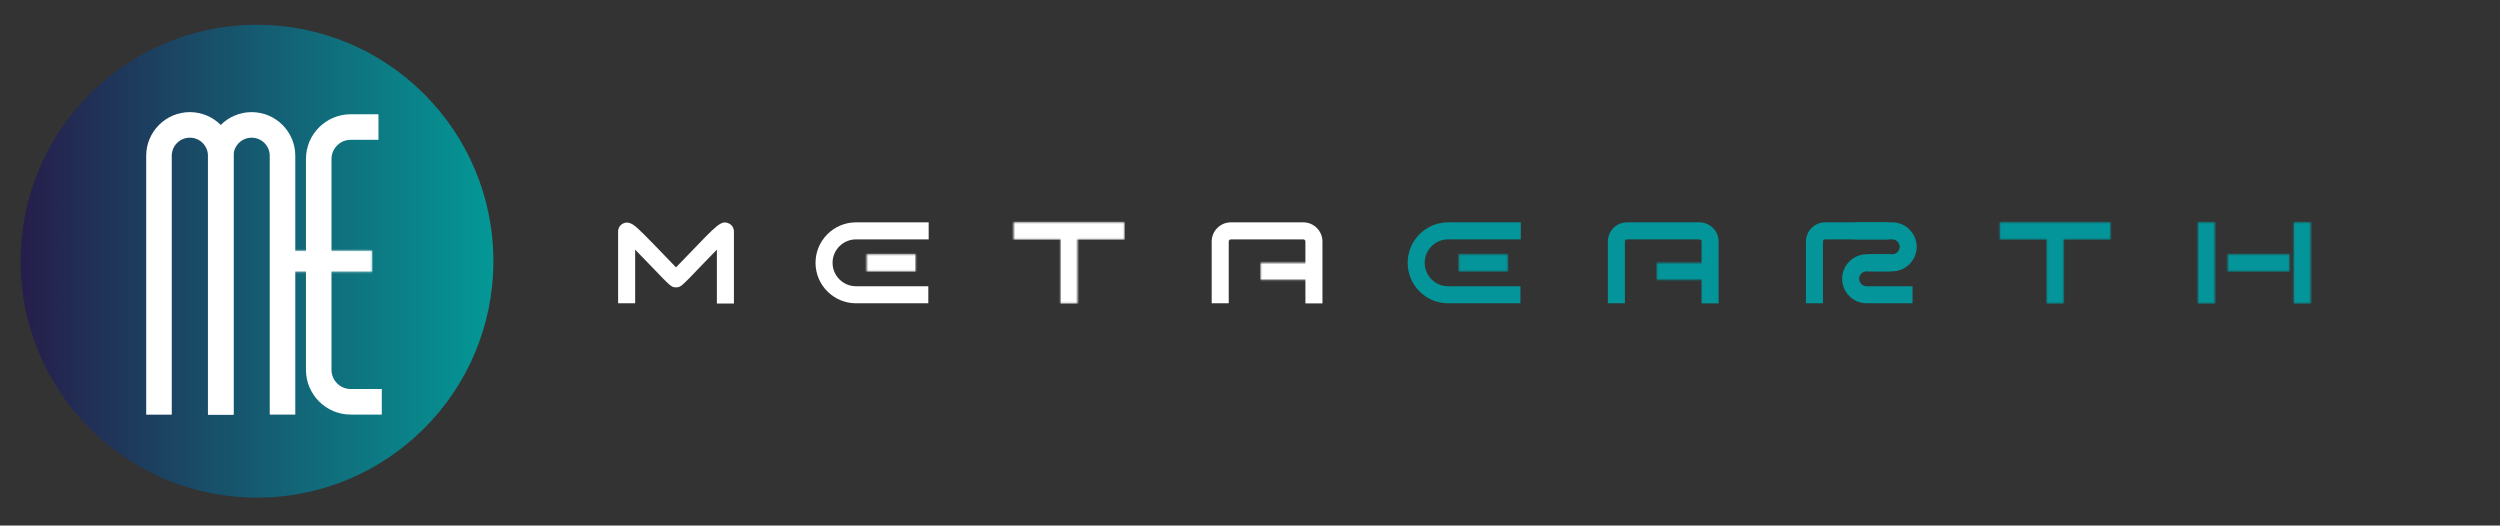 <?xml version="1.0" encoding="UTF-8"?> <svg xmlns="http://www.w3.org/2000/svg" width="1565" height="329" viewBox="0 0 1565 329" fill="none"><rect x="0" y="0" width="1565" height="329" fill="#333333" stroke="none"/> <g clip-path="url(#clip0_515_686)"> <g clip-path="url(#clip1_515_686)"> <mask id="mask0_515_686" style="mask-type:luminance" maskUnits="userSpaceOnUse" x="-307" y="-555" width="2556" height="1025"> <path d="M-307 -555H2248.1V469.881H-307V-555Z" fill="white"></path> </mask> <g mask="url(#mask0_515_686)"> <path d="M581.125 189.856H535.854C521.885 189.856 510.521 178.492 510.521 164.523C510.521 150.554 521.885 139.19 535.854 139.19H581.35V149.856H535.854C527.766 149.856 521.187 156.436 521.187 164.523C521.187 172.61 527.766 179.19 535.854 179.19H581.125V189.856Z" fill="white"></path> <path d="M459.435 190.016H448.768V156.268C445.332 159.734 441.411 163.826 438.492 166.875C426.275 179.628 426.04 179.872 423.187 179.872C420.333 179.872 420.099 179.627 407.823 166.823C404.92 163.796 401.025 159.735 397.608 156.288V189.855H386.941V144.932C386.941 142.632 388.299 140.599 390.4 139.756C394.416 138.146 397.504 141.186 403.112 146.711C406.808 150.354 411.437 155.182 415.521 159.44C418.084 162.112 421.031 165.187 423.185 167.362C425.325 165.199 428.248 162.148 430.789 159.495C449.093 140.386 451.445 137.934 455.972 139.75C458.075 140.595 459.435 142.63 459.435 144.932V190.016Z" fill="white"></path> </g> <mask id="mask1_515_686" style="mask-type:luminance" maskUnits="userSpaceOnUse" x="542" y="159" width="32" height="11"> <path d="M542.521 169.856H573.188V159.189H542.521V169.856Z" fill="white"></path> </mask> <g mask="url(#mask1_515_686)"> <path d="M541.188 157.856H574.522V171.189H541.188V157.856Z" fill="white"></path> </g> <mask id="mask2_515_686" style="mask-type:luminance" maskUnits="userSpaceOnUse" x="789" y="164" width="31" height="12"> <path d="M789.188 175.191H819.854V164.524H789.188V175.191Z" fill="white"></path> </mask> <g mask="url(#mask2_515_686)"> <path d="M787.854 163.189H821.188V176.523H787.854V163.189Z" fill="white"></path> </g> <mask id="mask3_515_686" style="mask-type:luminance" maskUnits="userSpaceOnUse" x="634" y="139" width="70" height="11"> <path d="M634.521 149.856H703.855V139.191H634.521V149.856Z" fill="white"></path> </mask> <g mask="url(#mask3_515_686)"> <path d="M633.188 137.856H705.188V151.189H633.188V137.856Z" fill="white"></path> </g> <mask id="mask4_515_686" style="mask-type:luminance" maskUnits="userSpaceOnUse" x="663" y="143" width="12" height="47"> <path d="M663.854 189.856H674.521V143.189H663.854V189.856Z" fill="white"></path> </mask> <g mask="url(#mask4_515_686)"> <path d="M662.521 141.856H675.855V191.189H662.521V141.856Z" fill="white"></path> </g> <mask id="mask5_515_686" style="mask-type:luminance" maskUnits="userSpaceOnUse" x="-307" y="-555" width="2556" height="1025"> <path d="M-307 -555H2248.1V469.881H-307V-555Z" fill="white"></path> </mask> <g mask="url(#mask5_515_686)"> <path d="M827.854 189.946H817.187V151.19C817.187 150.454 816.59 149.857 815.854 149.857H770.521C769.785 149.857 769.187 150.454 769.187 151.19V189.843H758.521V151.19C758.521 144.573 763.903 139.19 770.521 139.19H815.854C822.471 139.19 827.854 144.573 827.854 151.19V189.946Z" fill="white"></path> <path d="M951.792 189.856H906.521C892.552 189.856 881.188 178.492 881.188 164.523C881.188 150.554 892.552 139.19 906.521 139.19H952.017V149.856H906.521C898.433 149.856 891.854 156.436 891.854 164.523C891.854 172.61 898.433 179.19 906.521 179.19H951.792V189.856Z" fill="#039599"></path> </g> <mask id="mask6_515_686" style="mask-type:luminance" maskUnits="userSpaceOnUse" x="913" y="159" width="31" height="11"> <path d="M913.188 169.856H943.854V159.189H913.188V169.856Z" fill="white"></path> </mask> <g mask="url(#mask6_515_686)"> <path d="M911.854 157.856H945.188V171.189H911.854V157.856Z" fill="#039599"></path> </g> <mask id="mask7_515_686" style="mask-type:luminance" maskUnits="userSpaceOnUse" x="1037" y="164" width="31" height="12"> <path d="M1037.19 175.191H1067.85V164.524H1037.19V175.191Z" fill="white"></path> </mask> <g mask="url(#mask7_515_686)"> <path d="M1035.85 163.189H1069.19V176.523H1035.85V163.189Z" fill="#039599"></path> </g> <mask id="mask8_515_686" style="mask-type:luminance" maskUnits="userSpaceOnUse" x="1251" y="139" width="71" height="11"> <path d="M1251.85 149.856H1321.19V139.191H1251.85V149.856Z" fill="white"></path> </mask> <g mask="url(#mask8_515_686)"> <path d="M1250.52 137.856H1322.52V151.189H1250.52V137.856Z" fill="#039599"></path> </g> <mask id="mask9_515_686" style="mask-type:luminance" maskUnits="userSpaceOnUse" x="1394" y="159" width="40" height="11"> <path d="M1394.52 169.856H1433.19V159.189H1394.52V169.856Z" fill="white"></path> </mask> <g mask="url(#mask9_515_686)"> <path d="M1393.19 157.856H1434.52V171.189H1393.19V157.856Z" fill="#039599"></path> </g> <mask id="mask10_515_686" style="mask-type:luminance" maskUnits="userSpaceOnUse" x="1281" y="143" width="11" height="47"> <path d="M1281.19 189.856H1291.85V143.189H1281.19V189.856Z" fill="white"></path> </mask> <g mask="url(#mask10_515_686)"> <path d="M1279.85 141.856H1293.19V191.189H1279.85V141.856Z" fill="#039599"></path> </g> <mask id="mask11_515_686" style="mask-type:luminance" maskUnits="userSpaceOnUse" x="1375" y="139" width="12" height="51"> <path d="M1375.85 189.856H1386.52V139.189H1375.85V189.856Z" fill="white"></path> </mask> <g mask="url(#mask11_515_686)"> <path d="M1374.52 137.856H1387.85V191.189H1374.52V137.856Z" fill="#039599"></path> </g> <mask id="mask12_515_686" style="mask-type:luminance" maskUnits="userSpaceOnUse" x="1435" y="139" width="12" height="51"> <path d="M1435.85 189.856H1446.52V139.189H1435.85V189.856Z" fill="white"></path> </mask> <g mask="url(#mask12_515_686)"> <path d="M1434.52 137.856H1447.85V191.189H1434.52V137.856Z" fill="#039599"></path> </g> <mask id="mask13_515_686" style="mask-type:luminance" maskUnits="userSpaceOnUse" x="-307" y="-555" width="2556" height="1025"> <path d="M-307 -555H2248.1V469.881H-307V-555Z" fill="white"></path> </mask> <g mask="url(#mask13_515_686)"> <path d="M1075.85 189.946H1065.19V151.19C1065.19 150.454 1064.59 149.857 1063.85 149.857H1018.52C1017.78 149.857 1017.19 150.454 1017.19 151.19V189.843H1006.52V151.19C1006.52 144.573 1011.9 139.19 1018.52 139.19H1063.85C1070.47 139.19 1075.85 144.573 1075.85 151.19V189.946Z" fill="#039599"></path> <path d="M1141.19 189.843H1130.52V151.19C1130.52 144.573 1135.9 139.19 1142.52 139.19H1182.3V149.857H1142.52C1141.78 149.857 1141.19 150.454 1141.19 151.19V189.843Z" fill="#039599"></path> <path d="M1184.52 169.856H1169.26V159.19H1184.52C1187.09 159.19 1189.19 157.096 1189.19 154.523C1189.19 151.95 1187.09 149.856 1184.52 149.856H1161.19V139.19H1184.52C1192.97 139.19 1199.85 146.068 1199.85 154.523C1199.85 162.978 1192.97 169.856 1184.52 169.856Z" fill="#039599"></path> <path d="M1197.25 189.856H1168.52C1160.06 189.856 1153.19 182.978 1153.19 174.523C1153.19 166.068 1160.06 159.19 1168.52 159.19H1183.72V169.856H1168.52C1165.95 169.856 1163.85 171.95 1163.85 174.523C1163.85 177.096 1165.95 179.19 1168.52 179.19H1197.25V189.856Z" fill="#039599"></path> </g> </g> <g clip-path="url(#clip2_515_686)"> <path d="M160.265 15.524C78.794 15.839 12.854 81.98 12.854 163.524C12.854 245.261 79.117 311.523 160.854 311.523C242.593 311.523 308.855 245.261 308.855 163.524C308.855 81.98 242.915 15.839 161.444 15.524H160.265Z" fill="url(#paint0_linear_515_686)"></path> <mask id="mask14_515_686" style="mask-type:luminance" maskUnits="userSpaceOnUse" x="-1066" y="-268" width="2556" height="1025"> <path d="M-1066 -268H1489.1V756.881H-1066V-268Z" fill="white"></path> </mask> <g mask="url(#mask14_515_686)"> <path d="M239.004 259.523H219.521C204.083 259.523 191.521 246.962 191.521 231.523V99.523C191.521 84.083 204.083 71.523 219.521 71.523H236.917V87.523H219.521C212.904 87.523 207.521 92.907 207.521 99.523V231.523C207.521 238.14 212.904 243.523 219.521 243.523H239.004V259.523Z" fill="white"></path> </g> <mask id="mask15_515_686" style="mask-type:luminance" maskUnits="userSpaceOnUse" x="179" y="156" width="54" height="15"> <path d="M179.521 170.189H232.856V156.856H179.521V170.189Z" fill="white"></path> </mask> <g mask="url(#mask15_515_686)"> <path d="M178.188 155.522H234.188V171.522H178.188V155.522Z" fill="white"></path> </g> <mask id="mask16_515_686" style="mask-type:luminance" maskUnits="userSpaceOnUse" x="-1066" y="-268" width="2556" height="1025"> <path d="M-1066 -268H1489.1V756.881H-1066V-268Z" fill="white"></path> </mask> <g mask="url(#mask16_515_686)"> <path d="M107.521 259.593H91.52V97.523C91.52 82.452 103.782 70.189 118.854 70.189C133.926 70.189 146.187 82.452 146.187 97.523V259.545H130.187V97.523C130.187 91.273 125.103 86.189 118.854 86.189C112.605 86.189 107.521 91.273 107.521 97.523V259.593Z" fill="white"></path> <path d="M146.187 259.593H130.188V97.523C130.188 82.452 142.449 70.189 157.521 70.189C172.593 70.189 184.854 82.452 184.854 97.523V259.545H168.854V97.523C168.854 91.273 163.77 86.189 157.521 86.189C151.271 86.189 146.187 91.273 146.187 97.523V259.593Z" fill="white"></path> </g> </g> </g> <defs> <linearGradient id="paint0_linear_515_686" x1="1.916" y1="174.942" x2="308.854" y2="174.942" gradientUnits="userSpaceOnUse"> <stop stop-color="#271948"></stop> <stop offset="1" stop-color="#049896"></stop> </linearGradient> <clipPath id="clip0_515_686"> <rect width="1565" height="329" fill="white"></rect> </clipPath> <clipPath id="clip1_515_686"> <rect width="1167" height="175" fill="white" transform="translate(322 66)"></rect> </clipPath> <clipPath id="clip2_515_686"> <rect width="426" height="383" fill="white" transform="translate(-54 -30)"></rect> </clipPath> </defs> </svg> 